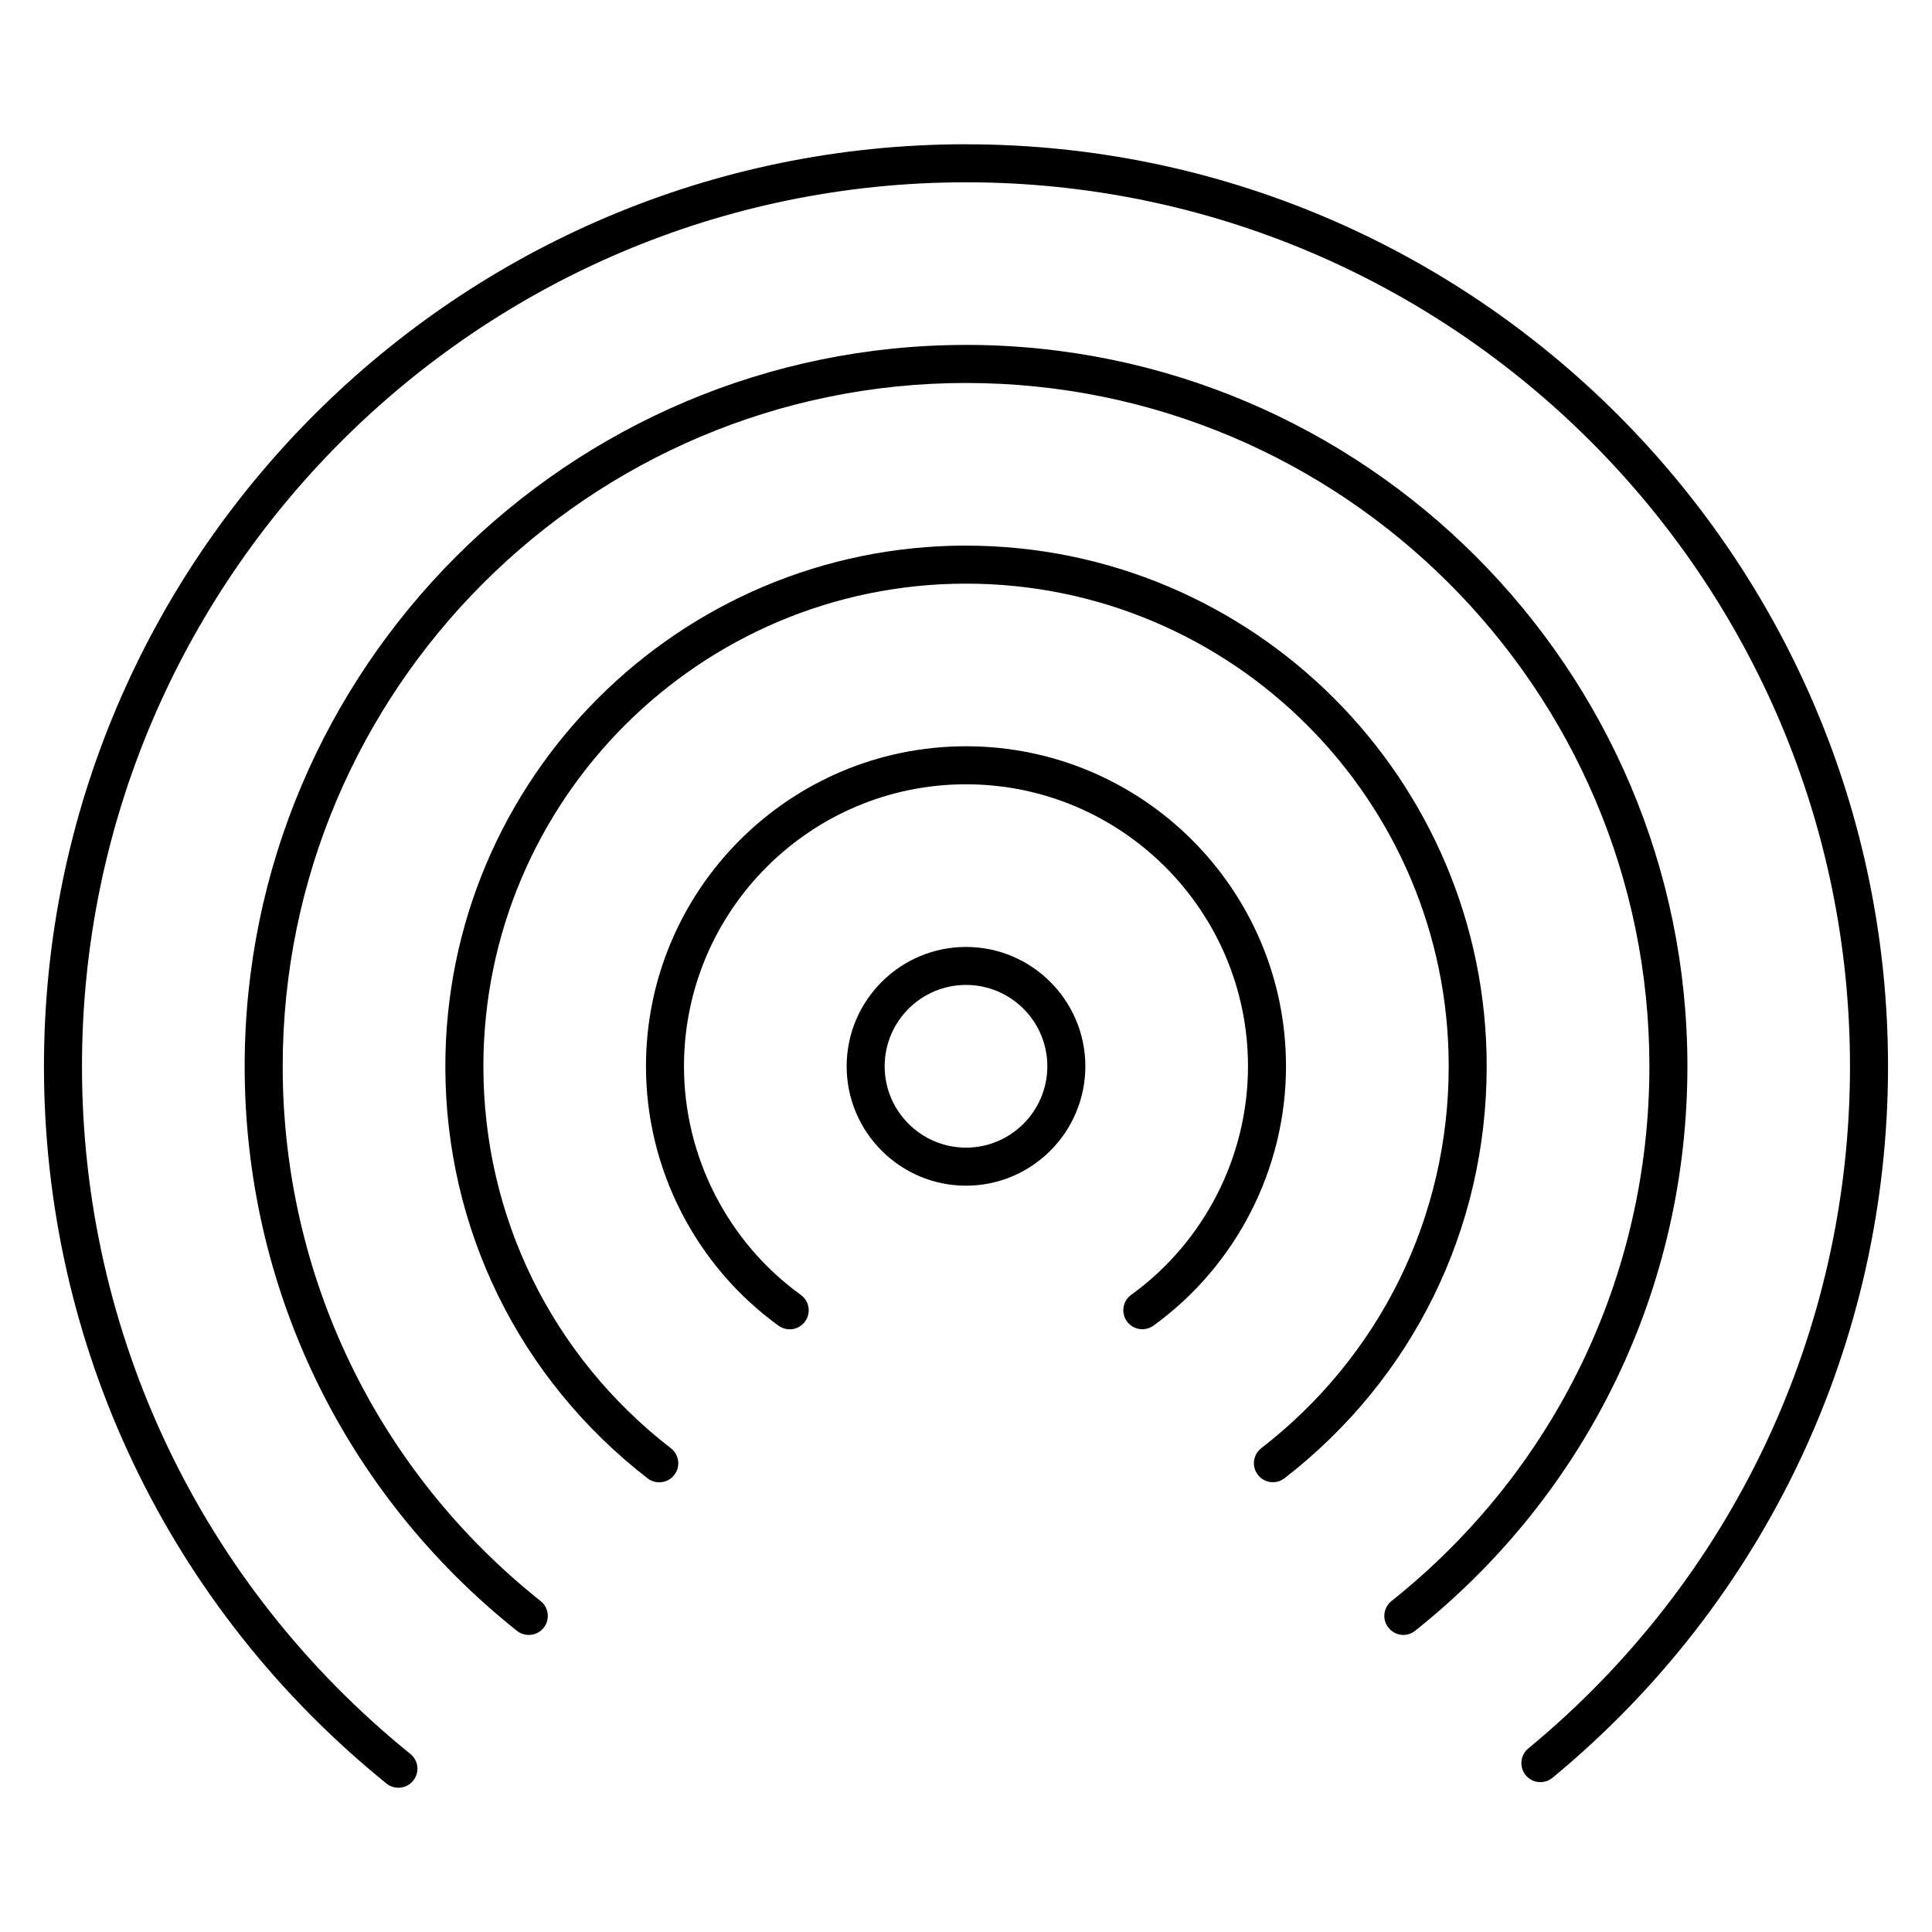 <?xml version="1.0" encoding="UTF-8"?>
<!-- The Best Svg Icon site in the world: iconSvg.co, Visit us! https://iconsvg.co -->
<svg fill="#000000" width="800px" height="800px" version="1.1" viewBox="144 144 512 512" xmlns="http://www.w3.org/2000/svg">
 <g>
  <path d="m400 182.23c-134.74 0-244.35 109.61-244.35 244.35 0 74.109 33.082 143.39 90.766 190.07 0.926 0.754 2.055 1.117 3.164 1.117 1.473 0 2.934-0.637 3.918-1.875 1.754-2.168 1.422-5.332-0.746-7.082-55.309-44.746-87.027-111.17-87.027-182.23 0-129.18 105.09-234.27 234.27-234.27 129.18 0 234.27 105.09 234.27 234.27 0 70.172-31.074 136.07-85.254 180.78-2.144 1.773-2.449 4.949-0.676 7.094 1.762 2.156 4.926 2.438 7.094 0.676 56.496-46.645 88.914-115.36 88.914-188.55 0.004-134.73-109.62-244.34-244.34-244.34z"/>
  <path d="m400 235.41c-105.41 0-191.16 85.758-191.16 191.16 0 58.574 26.301 113.09 72.156 149.62 0.926 0.734 2.035 1.09 3.133 1.09 1.48 0 2.953-0.645 3.949-1.895 1.734-2.176 1.371-5.34-0.805-7.082-43.438-34.59-68.355-86.254-68.355-141.72 0-99.855 81.246-181.09 181.09-181.09 99.855 0 181.1 81.234 181.1 181.09 0 55.461-24.918 107.11-68.348 141.71-2.176 1.734-2.539 4.898-0.797 7.074 1.742 2.188 4.918 2.559 7.074 0.797 45.855-36.516 72.145-91.039 72.145-149.59 0-105.41-85.762-191.17-191.18-191.17z"/>
  <path d="m400 288.59c-76.086 0-137.98 61.898-137.98 137.98 0 43.035 19.539 82.836 53.605 109.21 0.918 0.707 2.004 1.047 3.082 1.047 1.5 0 2.992-0.664 3.988-1.953 1.703-2.195 1.301-5.359-0.898-7.062-31.578-24.453-49.695-61.355-49.695-101.23 0-70.535 57.383-127.91 127.91-127.91 70.535 0 127.91 57.383 127.91 127.91 0 39.871-18.105 76.75-49.664 101.2-2.207 1.703-2.609 4.867-0.906 7.062 1.703 2.215 4.867 2.59 7.062 0.906 34.059-26.371 53.574-66.148 53.574-109.16 0.004-76.09-61.895-137.99-137.98-137.99z"/>
  <path d="m400 341.77c-46.762 0-84.812 38.047-84.812 84.812 0 27.137 13.141 52.84 35.145 68.75 0.887 0.637 1.926 0.957 2.941 0.957 1.562 0 3.102-0.727 4.09-2.086 1.633-2.258 1.117-5.402-1.129-7.031-19.398-14.027-30.973-36.676-30.973-60.59 0-41.211 33.523-74.734 74.734-74.734 41.211 0 74.734 33.523 74.734 74.734 0 23.891-11.566 46.543-30.953 60.566-2.258 1.633-2.762 4.785-1.129 7.031 1.621 2.266 4.777 2.731 7.031 1.129 21.996-15.922 35.125-41.613 35.125-68.73 0.004-46.762-38.031-84.809-84.805-84.809z"/>
  <path d="m400 394.95c-17.434 0-31.629 14.188-31.629 31.629s14.188 31.641 31.629 31.641 31.629-14.188 31.629-31.641c0-17.441-14.199-31.629-31.629-31.629zm0 53.184c-11.879 0-21.555-9.672-21.555-21.562 0-11.891 9.664-21.555 21.555-21.555s21.555 9.664 21.555 21.555c-0.004 11.891-9.668 21.562-21.555 21.562z"/>
 </g>
</svg>